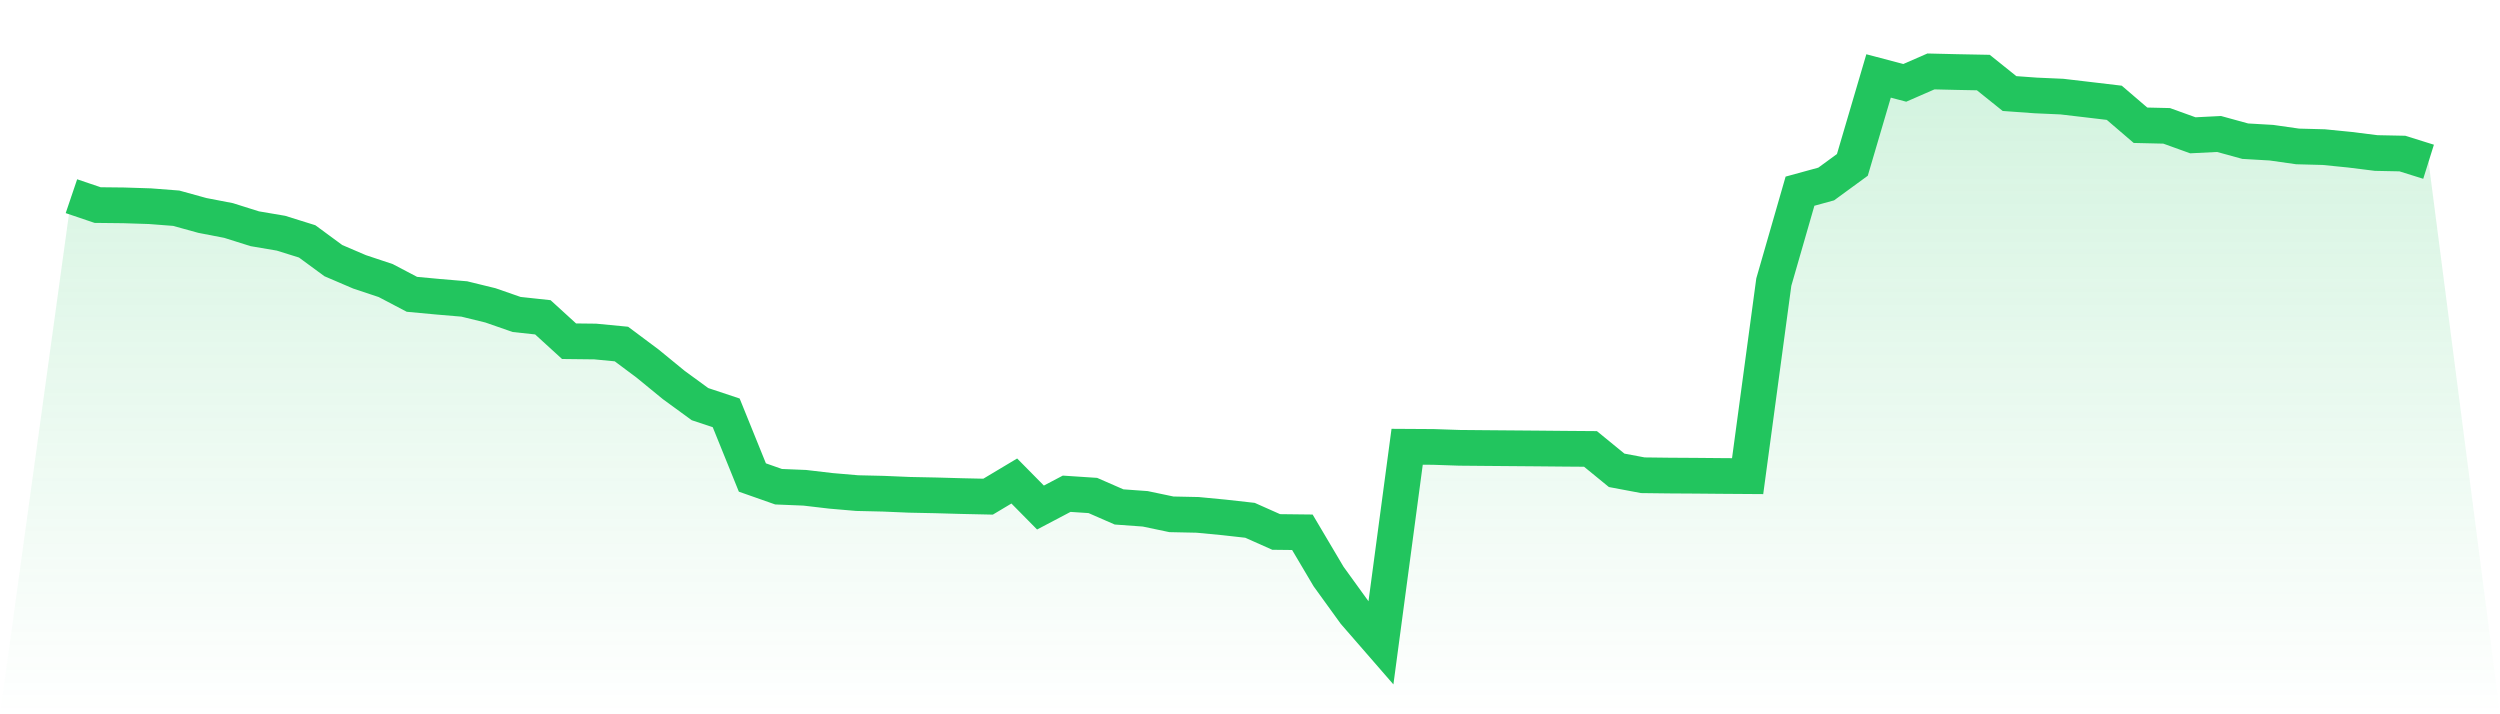 <svg viewBox="0 0 140 40" xmlns="http://www.w3.org/2000/svg">
<defs>
<linearGradient id="gradient" x1="0" x2="0" y1="0" y2="1">
<stop offset="0%" stop-color="#22c55e" stop-opacity="0.2"/>
<stop offset="100%" stop-color="#22c55e" stop-opacity="0"/>
</linearGradient>
</defs>
<path d="M4,10.987 L4,10.987 L5.467,11.484 L6.933,11.5 L8.4,11.547 L9.867,11.66 L11.333,12.065 L12.8,12.348 L14.267,12.81 L15.733,13.059 L17.2,13.517 L18.667,14.595 L20.133,15.223 L21.6,15.712 L23.067,16.482 L24.533,16.618 L26,16.742 L27.467,17.101 L28.933,17.611 L30.4,17.769 L31.867,19.108 L33.333,19.125 L34.8,19.266 L36.267,20.362 L37.733,21.562 L39.2,22.632 L40.667,23.12 L42.133,26.74 L43.6,27.256 L45.067,27.316 L46.533,27.488 L48,27.614 L49.467,27.648 L50.933,27.71 L52.4,27.74 L53.867,27.781 L55.333,27.813 L56.8,26.936 L58.267,28.422 L59.733,27.65 L61.2,27.747 L62.667,28.388 L64.133,28.494 L65.6,28.802 L67.067,28.833 L68.533,28.973 L70,29.137 L71.467,29.79 L72.933,29.807 L74.4,32.285 L75.867,34.314 L77.333,36 L78.8,25.019 L80.267,25.028 L81.733,25.078 L83.2,25.091 L84.667,25.103 L86.133,25.115 L87.6,25.129 L89.067,25.14 L90.533,26.338 L92,26.614 L93.467,26.632 L94.933,26.641 L96.4,26.654 L97.867,26.664 L99.333,15.797 L100.8,10.706 L102.267,10.304 L103.733,9.233 L105.2,4.253 L106.667,4.64 L108.133,4 L109.6,4.035 L111.067,4.063 L112.533,5.239 L114,5.345 L115.467,5.41 L116.933,5.582 L118.4,5.756 L119.867,7.014 L121.333,7.048 L122.8,7.577 L124.267,7.503 L125.733,7.906 L127.2,7.991 L128.667,8.2 L130.133,8.239 L131.6,8.386 L133.067,8.569 L134.533,8.599 L136,9.058 L140,40 L0,40 z" fill="url(#gradient)"/>
<path d="M4,10.987 L4,10.987 L5.467,11.484 L6.933,11.5 L8.4,11.547 L9.867,11.66 L11.333,12.065 L12.8,12.348 L14.267,12.81 L15.733,13.059 L17.2,13.517 L18.667,14.595 L20.133,15.223 L21.6,15.712 L23.067,16.482 L24.533,16.618 L26,16.742 L27.467,17.101 L28.933,17.611 L30.4,17.769 L31.867,19.108 L33.333,19.125 L34.8,19.266 L36.267,20.362 L37.733,21.562 L39.2,22.632 L40.667,23.12 L42.133,26.74 L43.6,27.256 L45.067,27.316 L46.533,27.488 L48,27.614 L49.467,27.648 L50.933,27.71 L52.4,27.74 L53.867,27.781 L55.333,27.813 L56.8,26.936 L58.267,28.422 L59.733,27.65 L61.2,27.747 L62.667,28.388 L64.133,28.494 L65.6,28.802 L67.067,28.833 L68.533,28.973 L70,29.137 L71.467,29.79 L72.933,29.807 L74.4,32.285 L75.867,34.314 L77.333,36 L78.8,25.019 L80.267,25.028 L81.733,25.078 L83.2,25.091 L84.667,25.103 L86.133,25.115 L87.6,25.129 L89.067,25.14 L90.533,26.338 L92,26.614 L93.467,26.632 L94.933,26.641 L96.4,26.654 L97.867,26.664 L99.333,15.797 L100.8,10.706 L102.267,10.304 L103.733,9.233 L105.2,4.253 L106.667,4.64 L108.133,4 L109.6,4.035 L111.067,4.063 L112.533,5.239 L114,5.345 L115.467,5.41 L116.933,5.582 L118.4,5.756 L119.867,7.014 L121.333,7.048 L122.8,7.577 L124.267,7.503 L125.733,7.906 L127.2,7.991 L128.667,8.2 L130.133,8.239 L131.6,8.386 L133.067,8.569 L134.533,8.599 L136,9.058" fill="none" stroke="#22c55e" stroke-width="2"/>
</svg>